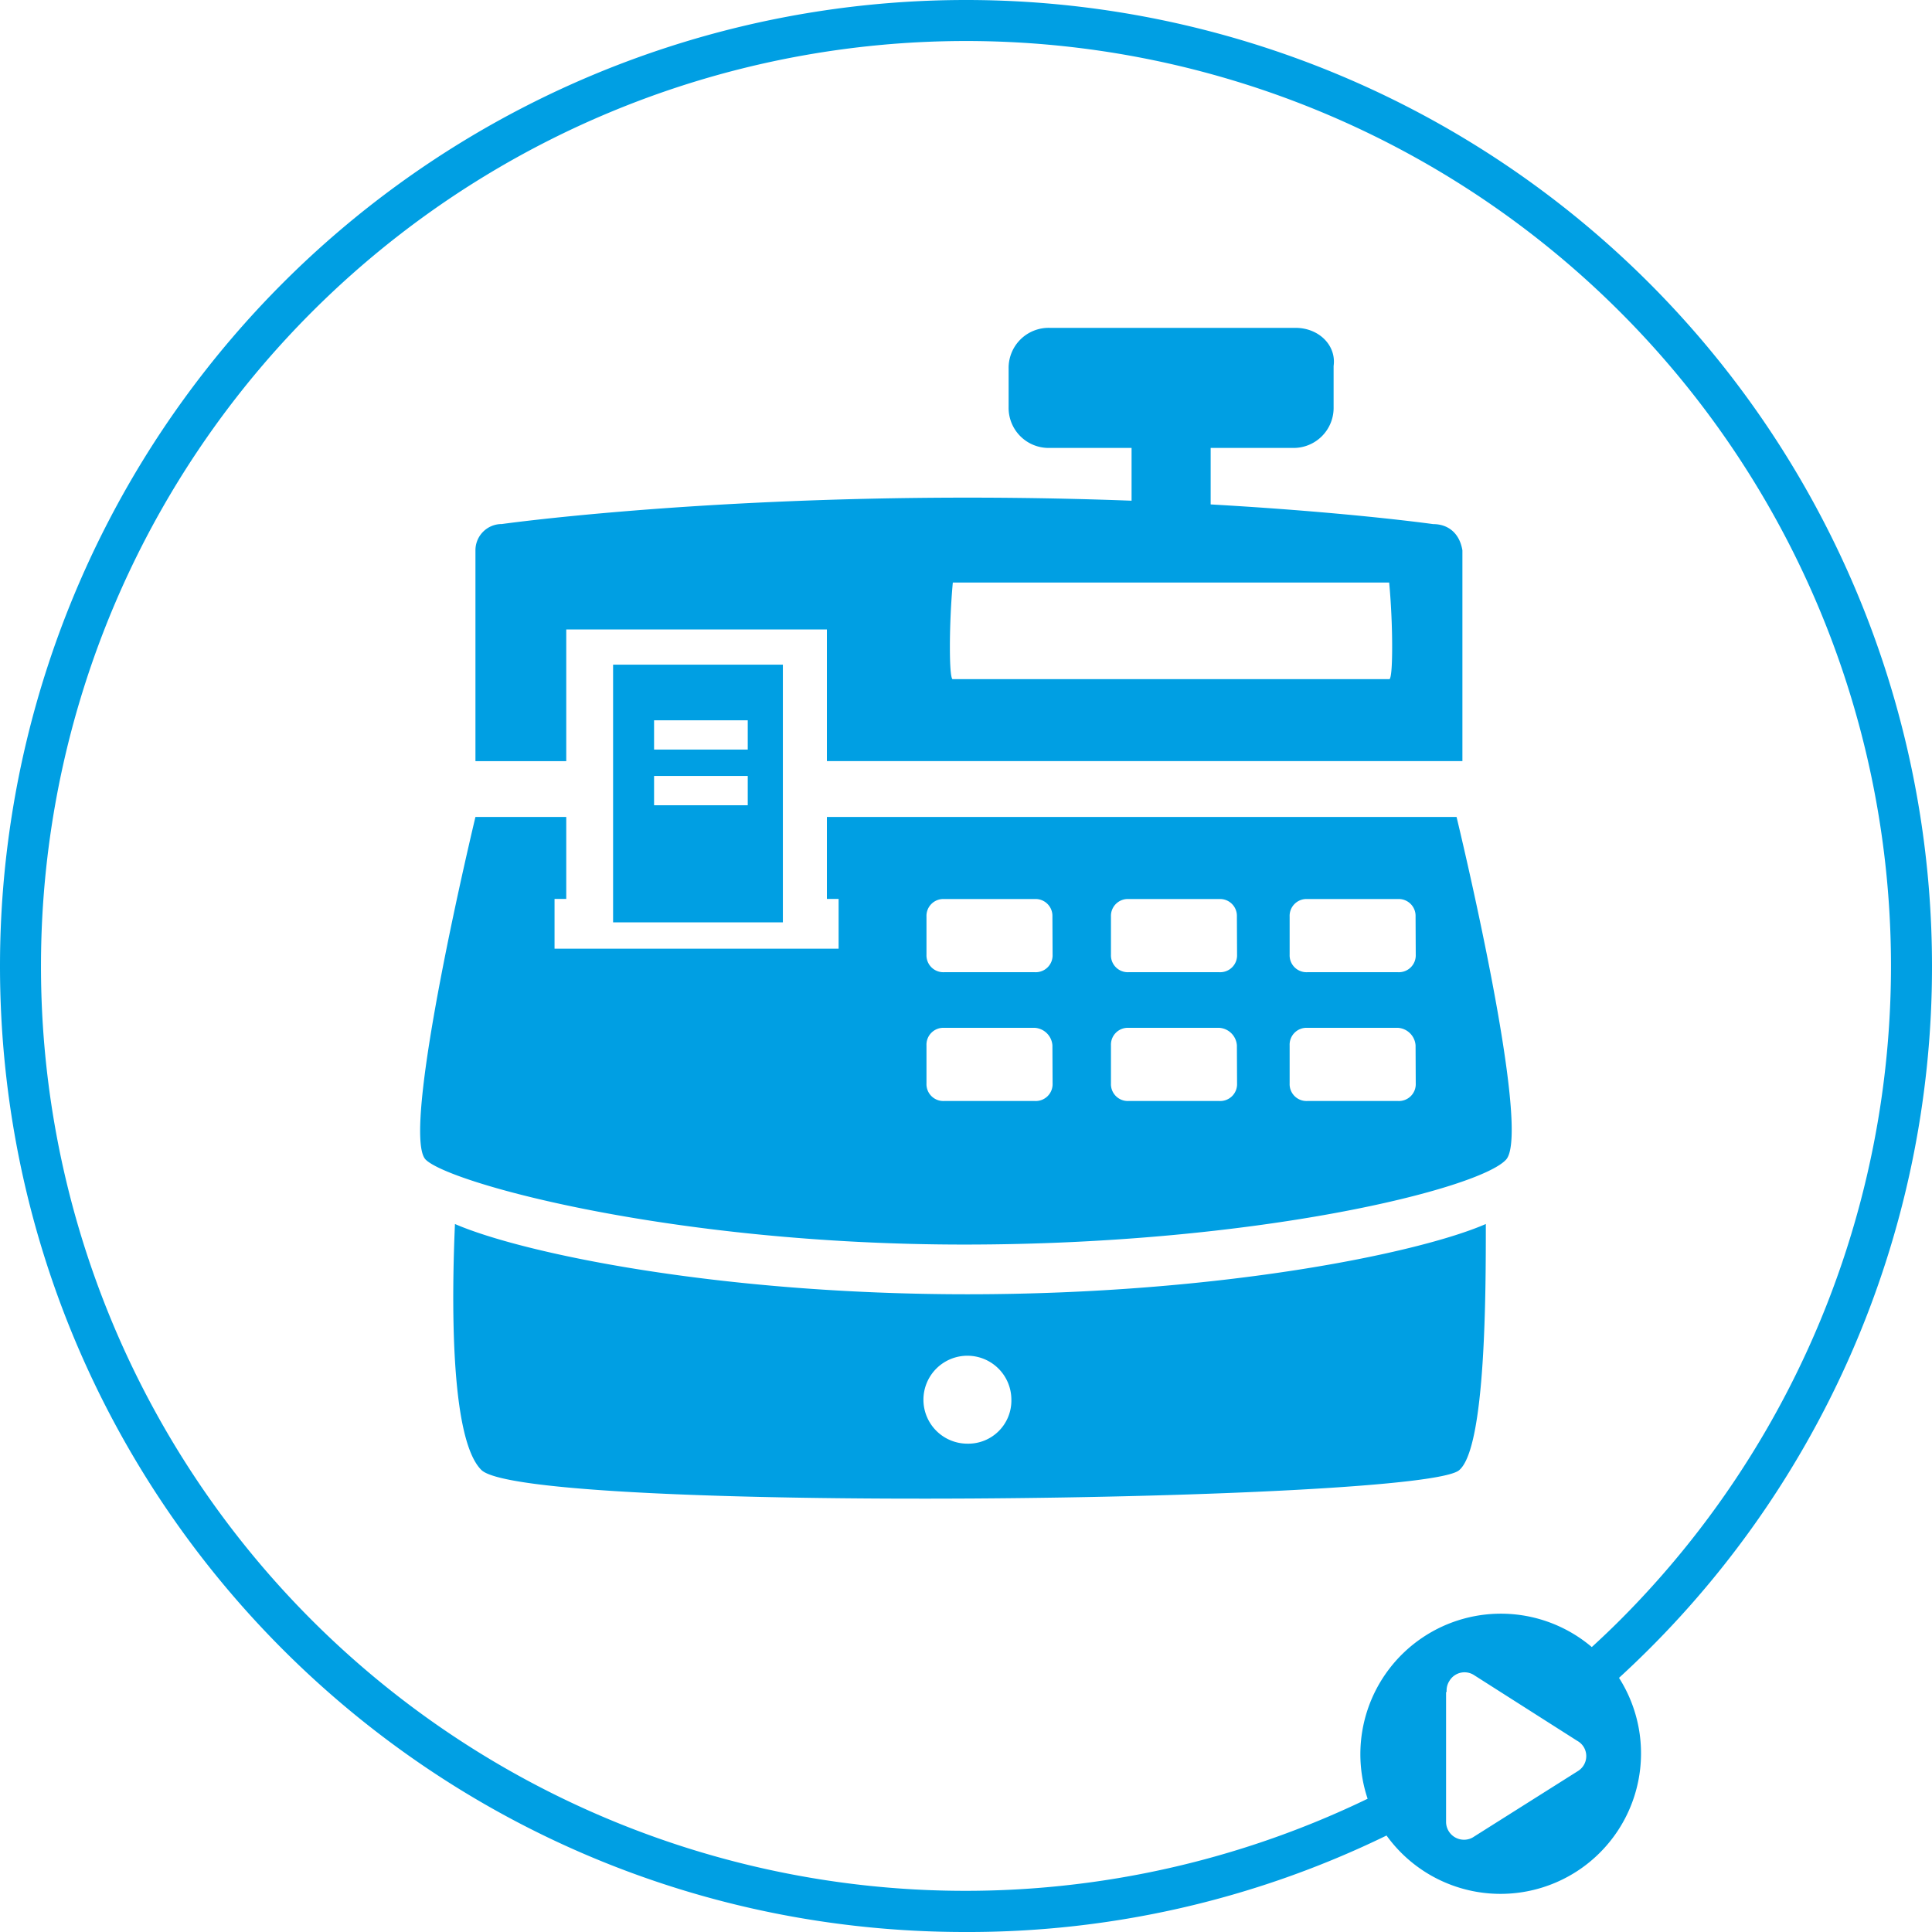 <svg id="Ebene_1" data-name="Ebene 1" xmlns="http://www.w3.org/2000/svg" viewBox="0 0 330 330"><defs><style>.cls-1{fill:#009fe3;}</style></defs><title>icn-features-</title><path class="cls-1" d="M330,165A165,165,0,0,0,0,165c0,91.13,73.7,165,164.83,165a163.09,163.09,0,0,0,72-16.48,24,24,0,0,0,39.71-26.93A164.54,164.54,0,0,0,330,165ZM269.52,302.51l-17.7,11.17a3,3,0,0,1-1.77.56,3.06,3.06,0,0,1-3.05-3V289h.1a3,3,0,0,1,.46-1.87,3,3,0,0,1,4.12-1.07l17.73,11.29a3,3,0,0,1,1.07,1A3,3,0,0,1,269.52,302.51Zm2.37-21.18a24,24,0,0,0-38.29,25.91A157.9,157.9,0,0,1,7,165,158,158,0,0,1,276.72,53.28a158,158,0,0,1,0,223.44C275.14,278.3,273.53,279.83,271.89,281.33Z"/><path class="cls-1" d="M244.79,89.52S212.77,85,165.25,85s-79.54,4.51-79.54,4.51a4.48,4.48,0,0,0-4.5,4.5v36H96.72V107.52h44.52V130H249.79V94C249.29,91,247.29,89.52,244.79,89.52ZM237.28,116H162.75s-.5.5-.5-5.5.5-11,.5-11h74.53s.51,5,.51,11S237.28,116,237.28,116Z"/><path class="cls-1" d="M221.28,56h-42a6.84,6.84,0,0,0-7,7v6.51a6.84,6.84,0,0,0,7,7h14v18h13.51v-18h14a6.84,6.84,0,0,0,7-7v-7C228.28,59,225.28,56,221.28,56Z"/><path class="cls-1" d="M104.72,157.55h29v-4.5h0V138h0V113.53h-29V138h0v15h0Zm7-34.52h16v5h-16Zm0,9.51h16v5h-16Z"/><path class="cls-1" d="M248.79,139.54H141.24v14h2v8.5H94.72v-8.5h2v-14H81.21s-13,54-8.5,58.53c4,4,42,14.51,92,14.51s88-9.51,92.54-14.51S248.79,139.54,248.79,139.54Zm-69,45.52a2.88,2.88,0,0,1-3,3H161.25a2.88,2.88,0,0,1-3-3v-6.5a2.88,2.88,0,0,1,3-3h15.51a3.23,3.23,0,0,1,3,3Zm0-22a2.88,2.88,0,0,1-3,3H161.25a2.88,2.88,0,0,1-3-3v-6.5a2.88,2.88,0,0,1,3-3h15.51a2.88,2.88,0,0,1,3,3Zm31.51,22a2.88,2.88,0,0,1-3,3H192.76a2.88,2.88,0,0,1-3-3v-6.5a2.88,2.88,0,0,1,3-3h15.51a3.23,3.23,0,0,1,3,3Zm0-22a2.88,2.88,0,0,1-3,3H192.76a2.88,2.88,0,0,1-3-3v-6.5a2.88,2.88,0,0,1,3-3h15.51a2.88,2.88,0,0,1,3,3Zm30.52,22a2.88,2.88,0,0,1-3,3H223.28a2.88,2.88,0,0,1-3-3v-6.5a2.88,2.88,0,0,1,3-3h15.51a3.23,3.23,0,0,1,3,3Zm0-22a2.88,2.88,0,0,1-3,3H223.28a2.88,2.88,0,0,1-3-3v-6.5a2.88,2.88,0,0,1,3-3h15.51a2.88,2.88,0,0,1,3,3Z"/><path class="cls-1" d="M253.79,209.07c-11.5,5-45.52,12-88.54,12-42.52,0-76-7-87.54-12-.5,11.51-1,36.52,4.5,42,7.5,7.51,161.58,5.51,167.08,0C253.79,247.09,253.79,220.58,253.79,209.07Zm-88.54,37.52a7.51,7.51,0,1,1,7.5-7.5A7.36,7.36,0,0,1,165.25,246.59Z"/></svg>